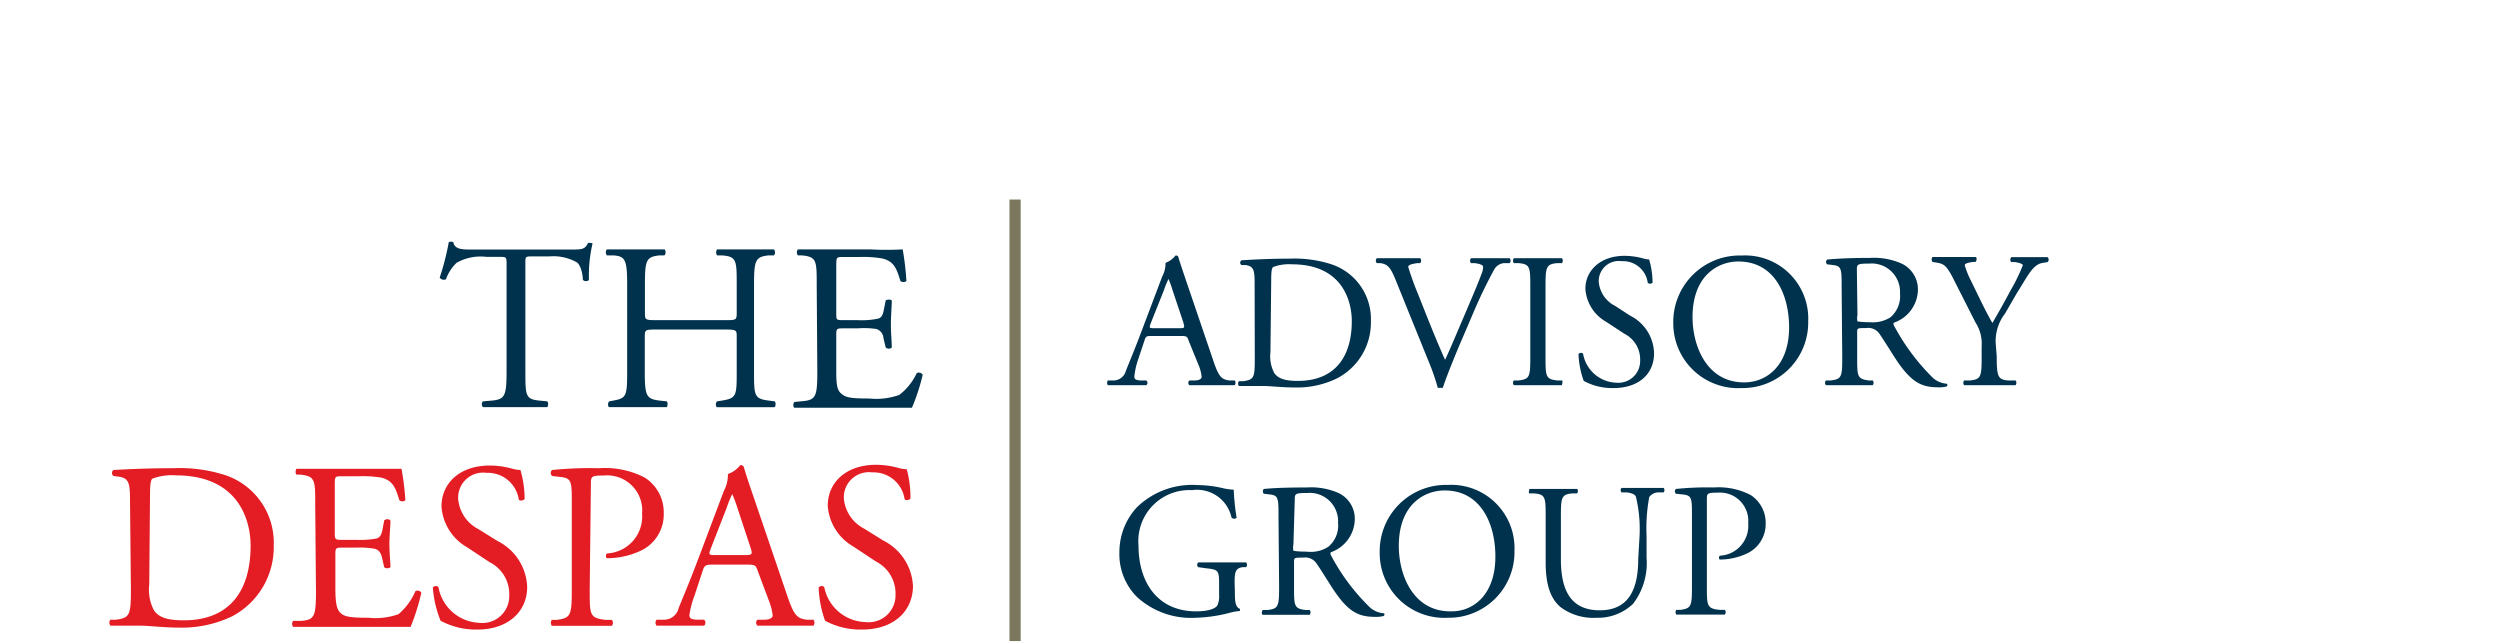 <svg id="af0993e5-a32c-4cbf-98dc-2d2d5b6f2c43" data-name="Calque 1" xmlns="http://www.w3.org/2000/svg" width="167.5" height="43" viewBox="0 0 167.5 43"><title>logo-ia-despas-group-M</title><path d="M35.2,24.84c0,1.67,0,1.91.95,2l.51.05c.1.06.07.35,0,.39-.91,0-1.45,0-2.08,0s-1.2,0-2.22,0a.28.28,0,0,1,0-.39l.58-.05c.9-.08,1-.32,1-2V17.72c0-.49,0-.51-.47-.51h-.88a3.25,3.25,0,0,0-2,.4,2.84,2.84,0,0,0-.71,1.1.33.33,0,0,1-.42-.11,17.38,17.38,0,0,0,.61-2.38.44.44,0,0,1,.3,0c.09.51.62.5,1.35.5h6.45c.86,0,1,0,1.24-.45.08,0,.26,0,.29.05a9.3,9.3,0,0,0-.24,2.42c-.06.13-.33.13-.41,0,0-.4-.16-1-.4-1.16a3.19,3.19,0,0,0-1.85-.4H35.66c-.48,0-.46,0-.46.54Z" fill="#00324d"/><path d="M44,22.08c-.77,0-.8,0-.8.51v2.25c0,1.67.08,1.89,1,2l.47.05c.09.06.06.35,0,.39-.86,0-1.4,0-2,0s-1.22,0-1.85,0c-.09,0-.12-.3,0-.39l.27-.05c.9-.16.93-.32.93-2V19.11c0-1.68-.11-1.95-.94-2l-.42,0a.32.32,0,0,1,0-.4c.78,0,1.32,0,2,0s1.16,0,1.85,0c.09,0,.13.33,0,.4l-.3,0c-.93.09-1,.33-1,2v1.83c0,.49,0,.51.8.51h4.55c.77,0,.8,0,.8-.51V19.11c0-1.68,0-1.92-1-2l-.31,0a.32.32,0,0,1,0-.4c.73,0,1.27,0,1.92,0s1.17,0,1.88,0a.3.3,0,0,1,0,.4l-.33,0c-.92.09-1,.33-1,2v5.73c0,1.67,0,1.88,1,2l.38.05c.1.06.07.35,0,.39-.76,0-1.31,0-1.93,0s-1.22,0-1.92,0c-.1,0-.13-.3,0-.39l.31-.05c1-.16,1-.32,1-2V22.59c0-.48,0-.51-.8-.51Z" fill="#00324d"/><path d="M54.72,19.11c0-1.66,0-1.9-1-2l-.26,0a.32.32,0,0,1,0-.4c.68,0,1.22,0,1.87,0h3a20.41,20.41,0,0,0,2.15,0,18.55,18.55,0,0,1,.25,2.12.33.33,0,0,1-.4,0c-.24-.75-.38-1.31-1.21-1.51a7.43,7.43,0,0,0-1.54-.1H56.5c-.47,0-.47,0-.47.64V21c0,.45,0,.45.52.45h.92a5.52,5.52,0,0,0,1.36-.1c.19-.06.3-.16.38-.56l.13-.65c.08-.09.35-.09.41,0,0,.38-.06,1-.06,1.61s.06,1.17.06,1.52c-.06.12-.33.12-.41,0l-.15-.62a.67.67,0,0,0-.49-.61A5.52,5.52,0,0,0,57.47,22h-.92c-.48,0-.52,0-.52.43v2.25c0,.84,0,1.39.3,1.66s.52.36,1.92.36a4.57,4.57,0,0,0,2-.24A3.89,3.89,0,0,0,61.42,25a.3.3,0,0,1,.4.11,13.32,13.32,0,0,1-.72,2.21c-1.43,0-2.85,0-4.26,0H55.4c-.68,0-1.22,0-2.16,0-.1,0-.13-.3,0-.39l.52-.05c.91-.08,1-.32,1-2Z" fill="#00324d"/><path d="M8.71,33.48c0-1.11-.08-1.45-.75-1.54l-.35-.05a.24.24,0,0,1,0-.4c1.36-.08,2.65-.12,4-.12a10,10,0,0,1,3.5.47,4.77,4.77,0,0,1,3.23,4.7,5.24,5.24,0,0,1-2.78,4.75,7.8,7.8,0,0,1-3.57.76c-1,0-2-.13-2.59-.13s-1.25,0-2,0a.31.31,0,0,1,0-.4l.37,0c.92-.12,1-.31,1-2ZM10,39.17a2.94,2.94,0,0,0,.32,1.73c.35.5.95.66,2,.66,3.09,0,4.47-2,4.47-5,0-1.75-.84-4.71-5-4.71a3.69,3.69,0,0,0-1.58.22c-.13.1-.16.5-.16,1.21Z" fill="#e41c23"/><path d="M21.12,33.8c0-1.65,0-1.89-1-2l-.25,0c-.1-.06-.07-.35,0-.39.68,0,1.23,0,1.88,0h3c1,0,2,0,2.15,0a17.9,17.9,0,0,1,.26,2.11.32.32,0,0,1-.4,0c-.24-.75-.38-1.31-1.21-1.52a7.76,7.76,0,0,0-1.55-.09H22.91c-.48,0-.48,0-.48.63v3.19c0,.44.05.44.53.44h.92a6.21,6.21,0,0,0,1.35-.09c.19-.07.3-.16.39-.56l.12-.65a.31.31,0,0,1,.42,0c0,.38-.07,1-.07,1.6s.07,1.18.07,1.53a.33.33,0,0,1-.42,0l-.14-.62c-.07-.29-.18-.53-.49-.61a5.64,5.64,0,0,0-1.23-.08H23c-.48,0-.53,0-.53.43v2.25c0,.84.05,1.38.3,1.65s.53.37,1.93.37a4.57,4.57,0,0,0,2-.24,4.18,4.18,0,0,0,1.13-1.54.29.29,0,0,1,.4.11A14.68,14.68,0,0,1,27.51,42c-1.43,0-2.85,0-4.27,0H21.81c-.69,0-1.23,0-2.17,0a.33.33,0,0,1,0-.4l.53,0c.91-.07,1-.31,1-2Z" fill="#e41c23"/><path d="M32,42.18a5,5,0,0,1-2.48-.59A7.32,7.32,0,0,1,29,39.36c.08-.11.32-.14.38,0a2.9,2.9,0,0,0,2.74,2.37,1.8,1.8,0,0,0,2-1.83,2.39,2.39,0,0,0-1.31-2.23l-1.51-1a3.41,3.41,0,0,1-1.72-2.74c0-1.52,1.18-2.74,3.25-2.74a5.75,5.75,0,0,1,1.48.21,2.28,2.28,0,0,0,.56.09,7.08,7.08,0,0,1,.28,1.94c-.06.1-.31.15-.39.05a2.1,2.1,0,0,0-2.17-1.8,1.67,1.67,0,0,0-1.89,1.77,2.51,2.51,0,0,0,1.35,2l1.27.79a3.59,3.59,0,0,1,2,3.06C35.34,41,34,42.18,32,42.18Z" fill="#e41c23"/><path d="M39.51,39.53c0,1.68,0,1.88,1.06,2l.42,0a.3.3,0,0,1,0,.4c-.9,0-1.43,0-2.07,0s-1.24,0-1.94,0a.31.31,0,0,1,0-.4l.33,0c.93-.12,1-.31,1-2V33.66c0-1.35,0-1.63-.75-1.7l-.57-.07a.27.27,0,0,1,0-.4,25.53,25.53,0,0,1,3.15-.12,5.79,5.79,0,0,1,3.06.63,2.75,2.75,0,0,1,1.27,2.39,2.68,2.68,0,0,1-1.59,2.53,5.28,5.28,0,0,1-2.2.48c-.11,0-.11-.29,0-.32a2.48,2.48,0,0,0,2.34-2.67,2.35,2.35,0,0,0-2.57-2.55c-.84,0-.86.06-.86.57Z" fill="#e41c23"/><path d="M50.76,38.23c-.12-.35-.18-.4-.66-.4H47.7c-.4,0-.5.05-.61.38l-.55,1.67a6,6,0,0,0-.35,1.33c0,.19.08.28.46.31l.52,0a.26.26,0,0,1,0,.4c-.41,0-.91,0-1.65,0-.53,0-1.1,0-1.53,0a.32.32,0,0,1,0-.4l.53,0a1,1,0,0,0,.95-.78c.29-.73.74-1.76,1.41-3.55l1.62-4.3a2.27,2.27,0,0,0,.27-1.13,1.79,1.79,0,0,0,.83-.6.23.23,0,0,1,.24.14c.2.7.46,1.43.7,2.14l2.18,6.4c.46,1.37.67,1.61,1.35,1.68l.43,0a.32.32,0,0,1,0,.4c-.65,0-1.21,0-1.92,0s-1.37,0-1.83,0a.27.27,0,0,1,0-.4l.47,0c.33,0,.55-.12.55-.28a3.57,3.57,0,0,0-.2-.85ZM47.6,36.81c-.12.37-.11.38.34.38h2c.46,0,.49-.06.35-.49l-.86-2.6a9.86,9.86,0,0,0-.37-1h0a8,8,0,0,0-.38.94Z" fill="#e41c23"/><path d="M57.76,42.18a5,5,0,0,1-2.48-.59,7.32,7.32,0,0,1-.43-2.23c.08-.11.32-.14.38,0A2.9,2.9,0,0,0,58,41.68a1.8,1.8,0,0,0,2-1.83,2.41,2.41,0,0,0-1.31-2.23l-1.51-1a3.41,3.41,0,0,1-1.72-2.74c0-1.52,1.18-2.74,3.25-2.74a5.75,5.75,0,0,1,1.48.21,2.28,2.28,0,0,0,.56.09A7.08,7.08,0,0,1,61,33.4c-.06.1-.32.15-.39.05a2.1,2.1,0,0,0-2.17-1.8,1.68,1.68,0,0,0-1.9,1.77,2.52,2.52,0,0,0,1.36,2l1.27.79a3.61,3.61,0,0,1,2,3.06C61.15,41,59.83,42.18,57.76,42.18Z" fill="#e41c23"/><path d="M79.64,22.83c-.09-.29-.14-.32-.53-.32H77.17c-.32,0-.4,0-.49.3l-.45,1.35A5.07,5.07,0,0,0,76,25.23c0,.15.06.23.37.26l.43,0a.2.2,0,0,1,0,.32c-.33,0-.73,0-1.34,0-.42,0-.88,0-1.23,0a.26.26,0,0,1,0-.32l.43,0a.86.86,0,0,0,.77-.63c.23-.59.59-1.43,1.13-2.87l1.31-3.47a1.83,1.83,0,0,0,.22-.91,1.48,1.48,0,0,0,.67-.49c.08,0,.17,0,.19.11.17.57.38,1.16.57,1.73l1.76,5.17c.37,1.1.54,1.29,1.09,1.36l.35,0c.09.06.06.27,0,.32-.53,0-1,0-1.56,0s-1.1,0-1.47,0a.21.21,0,0,1,0-.32l.37,0c.27,0,.45-.11.45-.23a2.73,2.73,0,0,0-.16-.69Zm-2.55-1.15c-.1.3-.09.31.27.31H79c.37,0,.39,0,.28-.4l-.7-2.09a6.9,6.9,0,0,0-.29-.81h0a6.33,6.33,0,0,0-.31.76Z" fill="#00324d"/><path d="M84.06,19c0-.9-.06-1.16-.6-1.24l-.28,0a.19.19,0,0,1,0-.32c1.09-.07,2.13-.11,3.23-.11a8,8,0,0,1,2.83.39,3.86,3.86,0,0,1,2.61,3.79,4.21,4.21,0,0,1-2.25,3.83,6.1,6.1,0,0,1-2.88.62c-.83,0-1.65-.1-2.1-.1s-1,0-1.61,0a.25.25,0,0,1,0-.32l.29,0c.75-.11.77-.26.77-1.61Zm1.06,4.59A2.39,2.39,0,0,0,85.38,25c.28.39.77.52,1.58.52,2.49,0,3.61-1.63,3.61-4,0-1.42-.68-3.81-4-3.81a3,3,0,0,0-1.27.18c-.11.08-.13.4-.13,1Z" fill="#00324d"/><path d="M93.48,18.69c-.3-.72-.49-1-1-1.06l-.23,0a.23.23,0,0,1,0-.33c.37,0,.79,0,1.34,0s1,0,1.56,0a.24.24,0,0,1,0,.33l-.19,0c-.49.07-.59.14-.61.25a18.92,18.92,0,0,0,.65,1.8c.59,1.49,1.18,3,1.82,4.43.4-.85.94-2.17,1.24-2.85.37-.88,1-2.33,1.19-2.88a1.25,1.25,0,0,0,.12-.5c0-.09-.13-.2-.58-.25l-.23,0a.24.24,0,0,1,0-.33c.36,0,.85,0,1.34,0s.82,0,1.25,0a.26.26,0,0,1,0,.33l-.38,0a.83.83,0,0,0-.67.45,32.43,32.43,0,0,0-1.44,3L98,22.62c-.51,1.18-1.11,2.67-1.33,3.36a.33.33,0,0,1-.14,0,.71.71,0,0,1-.2,0,14.44,14.44,0,0,0-.59-1.71Z" fill="#00324d"/><path d="M102.53,19.28c0-1.37,0-1.58-.78-1.65l-.32,0a.27.27,0,0,1,0-.33c.64,0,1.08,0,1.62,0s1,0,1.6,0a.27.27,0,0,1,0,.33l-.32,0c-.76.07-.78.28-.78,1.65v4.58c0,1.36,0,1.54.78,1.63l.32,0c.08,0,0,.28,0,.32-.65,0-1.08,0-1.6,0s-1,0-1.62,0a.25.25,0,0,1,0-.32l.32,0c.76-.09.78-.27.78-1.63Z" fill="#00324d"/><path d="M108.11,26a4,4,0,0,1-2-.48,5.89,5.89,0,0,1-.35-1.8c.07-.09.26-.12.31,0a2.34,2.34,0,0,0,2.21,1.92,1.46,1.46,0,0,0,1.61-1.48,1.93,1.93,0,0,0-1.06-1.8l-1.22-.8a2.75,2.75,0,0,1-1.39-2.21c0-1.22,1-2.21,2.63-2.21a4.89,4.89,0,0,1,1.19.16,1.47,1.47,0,0,0,.45.08,5.49,5.49,0,0,1,.23,1.57.25.25,0,0,1-.32,0,1.67,1.67,0,0,0-1.75-1.45,1.34,1.34,0,0,0-1.53,1.42,2,2,0,0,0,1.1,1.58l1,.65a2.89,2.89,0,0,1,1.6,2.47C110.85,25.05,109.79,26,108.11,26Z" fill="#00324d"/><path d="M112.11,21.66a4.45,4.45,0,0,1,4.58-4.54,4.23,4.23,0,0,1,4.46,4.41A4.39,4.39,0,0,1,116.69,26,4.34,4.34,0,0,1,112.11,21.66Zm7.76.27c0-2.13-.94-4.41-3.4-4.41-1.33,0-3.07.91-3.07,3.73,0,1.9.93,4.37,3.46,4.37C118.4,25.62,119.87,24.46,119.87,21.93Z" fill="#00324d"/><path d="M123.39,19.26c0-1.22,0-1.43-.56-1.5l-.41-.05a.21.21,0,0,1,0-.32c.72-.07,1.61-.11,2.87-.11a4.55,4.55,0,0,1,2.14.39,1.91,1.91,0,0,1,1.07,1.8,2.38,2.38,0,0,1-1.61,2.15c-.06.08,0,.2.07.31a14.34,14.34,0,0,0,2.58,3.42,1.59,1.59,0,0,0,.89.36.11.11,0,0,1,0,.18,1.93,1.93,0,0,1-.56.06c-1.1,0-1.75-.32-2.67-1.62-.33-.47-.86-1.36-1.26-1.94a.91.91,0,0,0-.91-.41c-.58,0-.6,0-.6.28v1.62c0,1.35,0,1.5.77,1.61l.27,0a.24.24,0,0,1,0,.32c-.58,0-1,0-1.53,0s-1,0-1.6,0a.24.24,0,0,1,0-.32l.32,0c.75-.09.77-.26.77-1.61Zm1.06,1.84a1,1,0,0,0,0,.43s.23.06.88.06a2.19,2.19,0,0,0,1.33-.33,1.87,1.87,0,0,0,.64-1.6,1.9,1.9,0,0,0-2.06-2c-.79,0-.83.05-.83.41Z" fill="#00324d"/><path d="M133.78,23.86c0,1.37.08,1.58.77,1.63l.49,0a.25.25,0,0,1,0,.32c-.8,0-1.24,0-1.75,0s-1,0-1.69,0a.25.25,0,0,1,0-.32l.4,0c.74-.08.77-.26.77-1.63V23.2a2.59,2.59,0,0,0-.41-1.59l-1.52-3c-.44-.85-.63-.92-1-1l-.36-.06a.26.26,0,0,1,0-.33c.41,0,.87,0,1.49,0s1.06,0,1.38,0c.11,0,.11.25,0,.33l-.17,0c-.45.07-.54.13-.54.23a5.87,5.87,0,0,0,.4,1c.47.95.95,2,1.45,2.86.4-.68.82-1.43,1.21-2.17a11.76,11.76,0,0,0,.83-1.7c0-.08-.23-.17-.54-.21l-.23,0a.23.23,0,0,1,0-.33c.46,0,.83,0,1.23,0s.76,0,1.2,0a.23.23,0,0,1,0,.33l-.36.06c-.66.12-1,.93-1.69,2l-.81,1.4a3,3,0,0,0-.61,2.09Z" fill="#00324d"/><path d="M82.74,39.87c0,.51.08.82.31.91a.11.11,0,0,1,0,.16,3.21,3.21,0,0,0-.63.11,10,10,0,0,1-2.3.34A5.37,5.37,0,0,1,76.18,40,4.05,4.05,0,0,1,75,37a4.42,4.42,0,0,1,1.16-3,5.31,5.31,0,0,1,4.07-1.5,7.75,7.75,0,0,1,1.63.19,4,4,0,0,0,.8.12,15.46,15.46,0,0,0,.19,1.86c0,.1-.27.12-.34,0a2.36,2.36,0,0,0-2.64-1.83,3.42,3.42,0,0,0-3.59,3.71c0,2.47,1.28,4.41,3.86,4.41.8,0,1.27-.17,1.42-.39a1.51,1.51,0,0,0,.12-.73v-.52c0-1.08,0-1.15-.83-1.24L80.28,38a.22.22,0,0,1,0-.32c.38,0,1.08,0,1.84,0,.5,0,.94,0,1.36,0a.22.22,0,0,1,0,.32l-.21,0c-.54.06-.55.42-.55,1.08Z" fill="#00324d"/><path d="M85.66,34.64c0-1.23,0-1.45-.57-1.51l-.41-.05a.22.22,0,0,1,0-.32c.72-.07,1.61-.1,2.87-.1a4.57,4.57,0,0,1,2.15.38,1.91,1.91,0,0,1,1.07,1.8A2.39,2.39,0,0,1,89.17,37c-.07.08,0,.2.06.31a13.87,13.87,0,0,0,2.59,3.42,1.59,1.59,0,0,0,.89.36c.06,0,.07.13,0,.18a2,2,0,0,1-.57.06c-1.09,0-1.75-.32-2.66-1.62-.33-.47-.86-1.36-1.26-1.94a.92.92,0,0,0-.91-.41c-.58,0-.61,0-.61.28v1.62c0,1.35,0,1.51.77,1.61l.28,0a.26.26,0,0,1,0,.32c-.58,0-1,0-1.53,0s-1,0-1.61,0c-.08,0-.1-.23,0-.32l.32,0c.74-.09.77-.26.77-1.61Zm1,1.83a1,1,0,0,0,0,.43s.23.06.89.06A2.16,2.16,0,0,0,89,36.63a1.84,1.84,0,0,0,.65-1.6,1.9,1.9,0,0,0-2.06-2c-.8,0-.84.05-.84.42Z" fill="#00324d"/><path d="M92.44,37A4.44,4.44,0,0,1,97,32.49a4.24,4.24,0,0,1,4.47,4.41A4.4,4.4,0,0,1,97,41.39,4.33,4.33,0,0,1,92.44,37Zm7.75.27c0-2.12-.94-4.41-3.4-4.41-1.33,0-3.07.91-3.07,3.72,0,1.91.93,4.38,3.46,4.38C98.72,41,100.19,39.83,100.19,37.3Z" fill="#00324d"/><path d="M109.85,35.92a9.18,9.18,0,0,0-.25-2.66c-.09-.16-.32-.24-.64-.27l-.32,0a.23.23,0,0,1,0-.3c.49,0,1,0,1.47,0s.89,0,1.35,0a.22.22,0,0,1,0,.3l-.31,0a.78.78,0,0,0-.65.31,11.45,11.45,0,0,0-.18,2.62v1.45a4.49,4.49,0,0,1-.9,3.08,3.39,3.39,0,0,1-2.45.94,3.67,3.67,0,0,1-2.41-.71c-.68-.57-1-1.51-1-3v-3c0-1.34,0-1.56-.77-1.62l-.32,0c-.08-.05,0-.27,0-.3l1.6,0c.53,0,1,0,1.58,0,.08,0,.1.25,0,.3l-.3,0c-.75.06-.77.28-.77,1.62v2.78c0,2.07.64,3.43,2.61,3.43s2.57-1.47,2.57-3.42Z" fill="#00324d"/><path d="M114.36,39.25c0,1.35,0,1.52.85,1.61l.35,0a.24.24,0,0,1,0,.32c-.73,0-1.16,0-1.67,0s-1,0-1.57,0a.25.25,0,0,1,0-.32l.27,0c.74-.1.77-.26.77-1.61V34.51c0-1.1,0-1.32-.61-1.38l-.46-.05a.21.21,0,0,1,0-.32,20.3,20.3,0,0,1,2.54-.1,4.66,4.66,0,0,1,2.47.51,2.22,2.22,0,0,1,1,1.93,2.17,2.17,0,0,1-1.29,2,4.3,4.3,0,0,1-1.77.39c-.09,0-.09-.23,0-.26a2,2,0,0,0,1.89-2.16,1.9,1.9,0,0,0-2.07-2.06c-.69,0-.7.05-.7.47Z" fill="#00324d"/><line x1="68.01" y1="13.37" x2="68.01" y2="42.95" fill="none" stroke="#7b775f" stroke-miterlimit="10" stroke-width="0.75"/></svg>
